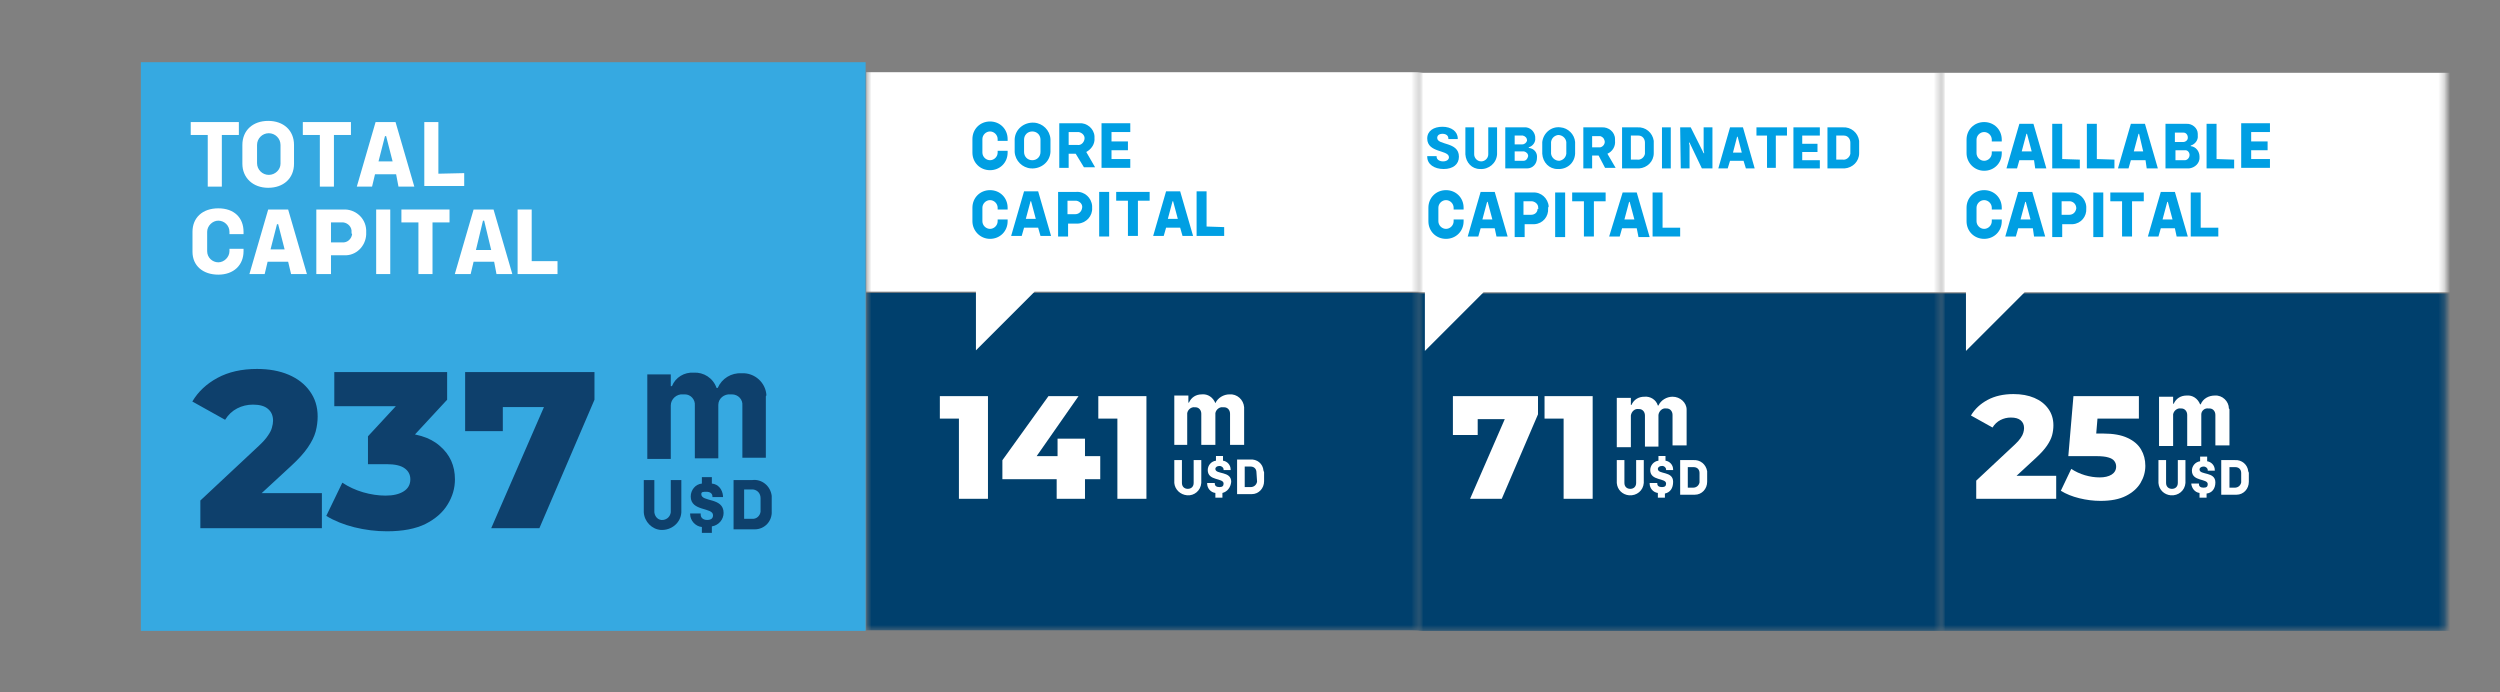 <svg xmlns="http://www.w3.org/2000/svg" width="426" height="118" viewBox="0 0 426 118" fill="none"><rect x="0" y="0" width="426" height="118" fill="#808080" stroke="none"/><mask id="mask0_3201_153" style="mask-type:luminance" maskUnits="userSpaceOnUse" x="330" y="9" width="87" height="99"><path d="M416.7 9H330.9V107.5H416.7V9Z" fill="white"></path></mask><g mask="url(#mask0_3201_153)"><path d="M418.2 50H145.1V107.5H418.2V50Z" fill="#00406D"></path><path d="M418.1 12.4H145.1V49.8H163.8V52.7V59.8L173.8 49.8H244.3V52.7V59.8L254.3 49.8H335V52.7V59.8L345 49.8H418.1V12.4Z" fill="white"></path><path d="M335.1 26.1V23.8C335.1 22.1 336.4 20.8 338.1 20.8C339.8 20.8 341.1 22.1 341.1 23.8V24.1H339.4V23.8C339.4 23.1 338.8 22.5 338.1 22.5C337.4 22.5 336.8 23.1 336.8 23.8V26.1C336.8 26.8 337.4 27.4 338.1 27.4C338.8 27.4 339.4 26.8 339.4 26.1V25.8H341.1V26.1C341.1 27.8 339.8 29.1 338.1 29.1C336.4 29.1 335.1 27.7 335.1 26.1Z" fill="#009FE3"></path><path d="M346.6 27.3H344.1L343.7 28.7H341.9L344.1 21.1H346.5L348.7 28.7H346.8L346.6 27.3ZM346.2 25.8L345.4 22.8H345.3L344.5 25.8H346.2Z" fill="#009FE3"></path><path d="M354.4 27.2V28.7H349.7V21.1H351.4V27.1L354.4 27.2Z" fill="#009FE3"></path><path d="M360.3 27.2V28.7H355.6V21.1H357.3V27.1L360.3 27.2Z" fill="#009FE3"></path><path d="M365.6 27.3H363.1L362.7 28.7H360.9L363.1 21.1H365.5L367.7 28.7H365.8L365.6 27.3ZM365.2 25.8L364.5 22.8H364.4L363.6 25.8H365.2Z" fill="#009FE3"></path><path d="M374.8 26.7C374.9 27.8 374 28.6 373 28.7C372.9 28.7 372.9 28.7 372.8 28.7H369V21.1H372.5C373.5 21 374.5 21.8 374.5 22.8C374.5 22.9 374.5 23 374.5 23.1C374.6 23.9 374 24.6 373.3 24.8V24.9C374.2 25 374.8 25.8 374.8 26.7ZM370.6 22.6V24.2H372C372.4 24.2 372.8 23.9 372.8 23.5V23.4C372.8 23 372.5 22.6 372.1 22.6H372H370.6ZM373.1 26.4C373.1 26 372.8 25.6 372.4 25.6H372.3H370.7V27.3H372.3C372.7 27.3 373.1 26.9 373.1 26.4Z" fill="#009FE3"></path><path d="M380.7 27.2V28.7H376V21.1H377.7V27.1L380.7 27.2Z" fill="#009FE3"></path><path d="M383.6 22.6V24.1H386.4V25.6H383.6V27.1H386.8V28.6H381.9V21H386.8V22.5H383.6V22.6Z" fill="#009FE3"></path><path d="M335.1 37.7V35.4C335.1 33.7 336.4 32.4 338.1 32.4C339.8 32.4 341.1 33.7 341.1 35.4V35.7H339.4V35.4C339.4 34.7 338.8 34.1 338.1 34.1C337.4 34.1 336.8 34.7 336.8 35.4V37.7C336.8 38.4 337.4 39 338.1 39C338.8 39 339.4 38.4 339.4 37.7V37.4H341.1V37.7C341.1 39.4 339.8 40.7 338.1 40.7C336.4 40.7 335.1 39.4 335.1 37.7Z" fill="#009FE3"></path><path d="M346.4 38.9H343.9L343.5 40.3H341.7L343.9 32.7H346.3L348.5 40.3H346.6L346.4 38.9ZM346 37.4L345.2 34.4H345.1L344.3 37.4H346Z" fill="#009FE3"></path><path d="M355.5 35.5C355.6 36.9 354.6 38.1 353.2 38.2C353.1 38.2 353 38.2 352.9 38.2H351.4V40.4H349.7V32.8H352.8C354.2 32.7 355.4 33.8 355.5 35.2C355.5 35.3 355.5 35.4 355.5 35.5ZM353.8 35.5C353.8 34.9 353.4 34.4 352.8 34.3C352.7 34.3 352.7 34.3 352.6 34.3H351.3V36.6H352.6C353.2 36.6 353.7 36.2 353.8 35.5Z" fill="#009FE3"></path><path d="M356.7 32.8H358.4V40.4H356.7V32.8Z" fill="#009FE3"></path><path d="M365.3 34.3H363.3V40.3H361.6V34.3H359.6V32.8H365.3V34.3Z" fill="#009FE3"></path><path d="M370.6 38.9H368.2L367.8 40.3H366L368.2 32.7H370.6L372.8 40.3H370.9L370.6 38.9ZM370.2 37.4L369.4 34.4H369.3L368.5 37.4H370.2Z" fill="#009FE3"></path><path d="M378 38.8V40.3H373.3V32.8H375V38.8H378Z" fill="#009FE3"></path><path d="M379.9 69.8V75.9H377.5V70.7C377.5 70.1 377.1 69.6 376.5 69.6C376.4 69.6 376.4 69.6 376.3 69.6C375.7 69.5 375.1 70 375.1 70.6V70.7V76H372.7V70.7C372.7 70.1 372.3 69.6 371.7 69.6H371.6C371 69.5 370.4 70 370.3 70.6V70.7V76H367.9V67.6H370.3V68.8H370.4C370.8 67.9 371.6 67.4 372.6 67.4C373.6 67.3 374.5 67.9 374.9 68.9H375C375.4 67.9 376.4 67.4 377.4 67.4C378.7 67.3 379.8 68.4 379.8 69.6C379.9 69.7 379.9 69.7 379.9 69.8Z" fill="white"></path><path d="M367.8 82.3V78.4H369.1V82.3C369.1 82.9 369.5 83.3 370.1 83.3C370.7 83.3 371.1 82.9 371.1 82.3V78.4H372.4V82.3C372.3 83.6 371.2 84.5 369.9 84.4C368.8 84.3 367.9 83.5 367.8 82.3Z" fill="white"></path><path d="M376 84.1V84.8H374.8V84C374 83.9 373.5 83.2 373.4 82.5V82.4H374.7V82.5C374.7 82.9 375 83.1 375.5 83.1C376 83.1 376.2 82.9 376.2 82.5C376.2 81.5 373.5 82.1 373.5 80.2C373.5 79.4 374.1 78.7 374.9 78.6V77.8H376.1V78.6C376.8 78.7 377.4 79.3 377.4 80.1V80.2H376.2V80.1C376.2 79.8 375.9 79.5 375.5 79.5C375.1 79.5 374.8 79.7 374.8 80C374.8 81 377.5 80.3 377.5 82.2C377.5 83.3 376.9 84 376 84.1Z" fill="white"></path><path d="M383.2 80.6V82.1C383.2 83.3 382.3 84.3 381.1 84.3C381 84.3 380.9 84.3 380.8 84.3H378.5V78.4H380.8C382 78.3 383 79.2 383.1 80.3C383.2 80.5 383.2 80.6 383.2 80.6ZM381.9 80.6C381.9 80 381.5 79.6 380.9 79.6C380.9 79.6 380.9 79.6 380.8 79.6H379.9V83.1H380.8C381.4 83.1 381.8 82.7 381.9 82.2C381.9 82.2 381.9 82.2 381.9 82.1V80.6Z" fill="white"></path></g><mask id="mask1_3201_153" style="mask-type:luminance" maskUnits="userSpaceOnUse" x="241" y="9" width="90" height="99"><path d="M330.7 9.4H241.8V107.6H330.7V9.4Z" fill="white"></path></mask><g mask="url(#mask1_3201_153)"><path d="M416.7 50H143.6V107.5H416.7V50Z" fill="#00406D"></path><path d="M416.7 12.4H143.6V49.8H162.3V52.7V59.8L172.3 49.8H242.8V52.7V59.8L252.8 49.8H333.5V52.7V59.8L343.6 49.8H416.7V12.4Z" fill="white"></path><path d="M243.2 26.7V26.6H244.8V26.7C244.8 27.2 245.3 27.5 245.9 27.5C246.5 27.5 246.9 27.2 246.9 26.8C246.9 25.5 243.2 26.1 243.2 23.6C243.2 22.3 244.3 21.6 245.8 21.6C247.3 21.6 248.4 22.4 248.4 23.6V23.7H246.8V23.6C246.8 23.1 246.4 22.8 245.8 22.8C245.2 22.8 244.9 23.1 244.9 23.5C244.9 24.8 248.6 24.1 248.6 26.7C248.6 28 247.6 28.8 246 28.8C244.4 28.8 243.2 28 243.2 26.7Z" fill="#009FE3"></path><path d="M249.7 26.3V21.7H251.2V26.3C251.2 26.9 251.7 27.5 252.4 27.5C253 27.5 253.6 27 253.6 26.3V21.7H255.1V26.3C255 27.8 253.7 28.9 252.2 28.8C250.8 28.8 249.8 27.7 249.7 26.3Z" fill="#009FE3"></path><path d="M261.9 26.9C261.9 27.9 261.2 28.7 260.2 28.7C260.1 28.7 260.1 28.7 260 28.7H256.5V21.7H259.7C260.7 21.6 261.5 22.4 261.6 23.3C261.6 23.4 261.6 23.4 261.6 23.5C261.7 24.2 261.2 24.9 260.5 25.1V25.2C261.4 25.3 262 26 261.9 26.9ZM258.1 23.1V24.6H259.4C259.8 24.6 260.1 24.3 260.2 24V23.9C260.2 23.5 259.9 23.2 259.5 23.1H259.4H258.1ZM260.4 26.6C260.4 26.2 260.1 25.9 259.7 25.8H259.6H258.1V27.4H259.6C260 27.4 260.3 27.1 260.4 26.6Z" fill="#009FE3"></path><path d="M262.8 26.2V24.2C263 22.6 264.4 21.5 265.9 21.7C267.2 21.8 268.3 22.9 268.4 24.2V26.2C268.3 27.8 267 28.9 265.4 28.8C264 28.8 262.9 27.7 262.8 26.2ZM266.9 26.2V24.2C266.8 23.5 266.2 23 265.5 23C264.9 23.1 264.4 23.5 264.3 24.2V26.2C264.4 26.9 265 27.4 265.7 27.4C266.3 27.3 266.8 26.9 266.9 26.2Z" fill="#009FE3"></path><path d="M272.4 26.5H271.3V28.7H269.8V21.7H272.9C274.1 21.6 275.2 22.5 275.2 23.7C275.2 23.8 275.2 23.9 275.2 24C275.3 24.9 274.8 25.8 273.9 26.2L275.3 28.6H273.5L272.4 26.5ZM271.3 25.1H272.7C273.2 25 273.6 24.4 273.4 23.9C273.3 23.5 273 23.3 272.7 23.2H271.3V25.1Z" fill="#009FE3"></path><path d="M281.799 24.3V26.1C281.799 27.5 280.699 28.6 279.299 28.7C279.199 28.7 279.099 28.7 278.999 28.7H276.399V21.7H278.999C280.399 21.6 281.599 22.6 281.799 24C281.799 24.1 281.799 24.2 281.799 24.3ZM280.299 24.3C280.299 23.7 279.899 23.1 279.199 23.1C279.099 23.1 279.099 23.1 278.999 23.1H277.899V27.2H278.999C279.599 27.3 280.199 26.8 280.299 26.2C280.299 26.1 280.299 26.1 280.299 26V24.3Z" fill="#009FE3"></path><path d="M283.2 21.7H284.7V28.7H283.2V21.7Z" fill="#009FE3"></path><path d="M286.3 21.7H288.1L290.3 26.1H290.4L290.3 25.6V21.7H291.8V28.7H290L287.9 24.3H287.8L287.9 24.8V28.7H286.4L286.3 21.7Z" fill="#009FE3"></path><path d="M297.1 27.4H294.8L294.4 28.7H292.8L294.8 21.7H297L299 28.7H297.5L297.1 27.4ZM296.8 26L296.1 23.3H296L295.3 26H296.8Z" fill="#009FE3"></path><path d="M304.4 23.1H302.6V28.6H301.1V23.1H299.3V21.7H304.5V23.1H304.4Z" fill="#009FE3"></path><path d="M307.1 23.1V24.5H309.7V25.9H307.1V27.3H310.1V28.7H305.6V21.7H310.1V23.1H307.1Z" fill="#009FE3"></path><path d="M316.799 24.3V26.1C316.799 27.5 315.699 28.6 314.299 28.7C314.199 28.7 314.099 28.7 313.999 28.7H311.399V21.7H313.999C315.399 21.6 316.599 22.6 316.799 24C316.799 24.1 316.799 24.2 316.799 24.3ZM315.299 24.3C315.299 23.7 314.899 23.1 314.199 23.1C314.099 23.1 314.099 23.1 313.999 23.1H312.899V27.2H313.999C314.599 27.3 315.199 26.8 315.299 26.2C315.299 26.1 315.299 26.1 315.299 26V24.3Z" fill="#009FE3"></path><path d="M243.399 37.7V35.4C243.399 33.7 244.699 32.4 246.399 32.4C248.099 32.4 249.399 33.7 249.399 35.4V35.7H247.699V35.4C247.699 34.7 247.099 34.1 246.399 34.1C245.699 34.1 245.099 34.7 245.099 35.4V37.7C245.099 38.4 245.699 39 246.399 39C247.099 39 247.699 38.4 247.699 37.7V37.4H249.399V37.7C249.399 39.4 248.099 40.7 246.399 40.7C244.699 40.7 243.399 39.4 243.399 37.7Z" fill="#009FE3"></path><path d="M254.7 38.9H252.3L251.9 40.3H250.1L252.3 32.7H254.7L256.9 40.3H255L254.7 38.9ZM254.3 37.4L253.5 34.4H253.4L252.6 37.4H254.3Z" fill="#009FE3"></path><path d="M263.8 35.5C263.9 36.9 262.9 38.1 261.5 38.2C261.4 38.2 261.3 38.2 261.2 38.2H259.8V40.4H258.1V32.8H261.2C262.6 32.7 263.8 33.8 263.9 35.2C263.8 35.3 263.8 35.4 263.8 35.5ZM262.1 35.5C262.2 34.9 261.7 34.4 261.1 34.3C261 34.3 261 34.3 260.9 34.3H259.6V36.6H260.9C261.5 36.6 262 36.2 262 35.6C262.2 35.6 262.2 35.5 262.1 35.5Z" fill="#009FE3"></path><path d="M265 32.8H266.7V40.4H265V32.8Z" fill="#009FE3"></path><path d="M273.599 34.3H271.599V40.3H269.899V34.3H267.899V32.8H273.599V34.3Z" fill="#009FE3"></path><path d="M278.9 38.9H276.4L276 40.3H274.2L276.5 32.8H278.9L281.1 40.4H279.2L278.9 38.9ZM278.5 37.4L277.7 34.4H277.6L276.8 37.4H278.5Z" fill="#009FE3"></path><path d="M286.3 38.8V40.3H281.6V32.8H283.3V38.8H286.3Z" fill="#009FE3"></path><path d="M287.4 69.8V75.9H285V70.7C285 70.1 284.6 69.6 284 69.6H283.9C283.3 69.5 282.7 70 282.6 70.7C282.6 70.7 282.6 70.7 282.6 70.8V76.1H280.299V70.8C280.299 70.2 279.899 69.7 279.299 69.7H279.2C278.6 69.6 278 70.1 277.9 70.8C277.9 70.8 277.9 70.8 277.9 70.9V76.2H275.5V67.8H277.9V69H278C278.4 68.1 279.2 67.6 280.2 67.6C281.2 67.5 282.2 68.1 282.5 69.1H282.6C283 68.2 284 67.6 285 67.6C286.3 67.6 287.4 68.6 287.4 69.8C287.4 69.7 287.4 69.7 287.4 69.8Z" fill="white"></path><path d="M275.5 82.3V78.4H276.799V82.3C276.799 82.9 277.199 83.3 277.799 83.3C278.399 83.3 278.799 82.9 278.799 82.3V78.4H280.1V82.3C280 83.6 278.9 84.5 277.6 84.4C276.5 84.3 275.6 83.5 275.5 82.3Z" fill="white"></path><path d="M283.7 84.1V84.8H282.5V84C281.7 83.9 281.1 83.2 281.1 82.4V82.3H282.4V82.4C282.4 82.8 282.7 83 283.2 83C283.7 83 283.9 82.8 283.9 82.4C283.9 81.4 281.2 82 281.2 80.1C281.2 79.3 281.8 78.6 282.6 78.5V77.7H283.8V78.5C284.5 78.6 285.1 79.2 285.1 80V80.1H283.9V80C283.9 79.7 283.6 79.4 283.3 79.4C283.3 79.4 283.3 79.4 283.2 79.4C282.8 79.4 282.5 79.6 282.5 79.9C282.5 80.9 285.1 80.2 285.1 82.1C285.1 83.2 284.6 83.9 283.7 84.1Z" fill="white"></path><path d="M290.9 80.6V82.1C290.9 83.3 290 84.3 288.8 84.3C288.7 84.3 288.6 84.3 288.5 84.3H286.3V78.4H288.5C289.7 78.3 290.7 79.1 290.9 80.3C290.9 80.4 290.9 80.5 290.9 80.6ZM289.6 80.6C289.6 80 289.2 79.6 288.6 79.6C288.6 79.6 288.6 79.6 288.5 79.6H287.6V83.1H288.5C289.1 83.1 289.5 82.7 289.6 82.2C289.6 82.2 289.6 82.2 289.6 82.1V80.6Z" fill="white"></path></g><mask id="mask2_3201_153" style="mask-type:luminance" maskUnits="userSpaceOnUse" x="147" y="10" width="95" height="98"><path d="M241.7 10.6H147.6V107.5H241.7V10.6Z" fill="white"></path></mask><g mask="url(#mask2_3201_153)"><path d="M420.7 49.9H147.6V107.4H420.7V49.9Z" fill="#00406D"></path><path d="M420.7 12.3H147.6V49.7H166.3V52.6V59.7L176.3 49.7H246.8V52.6V59.7L256.8 49.7H337.5V52.6V59.7L347.6 49.7H420.7V12.3Z" fill="white"></path><path d="M165.7 26V23.7C165.7 22 167 20.7 168.7 20.7C170.4 20.7 171.7 22 171.7 23.7V24H170V23.7C170 23 169.4 22.4 168.7 22.4C168 22.4 167.4 23 167.4 23.7V26C167.4 26.7 168 27.3 168.7 27.3C169.4 27.3 170 26.7 170 26V25.7H171.7V26C171.7 27.7 170.4 29 168.7 29C167 29 165.7 27.7 165.7 26Z" fill="#009FE3"></path><path d="M172.9 25.9V23.7C173 22 174.5 20.8 176.2 20.9C177.7 21 178.9 22.2 179 23.7V25.9C178.9 27.6 177.4 28.8 175.7 28.7C174.2 28.6 173 27.4 172.9 25.9ZM177.3 25.9V23.8C177.3 23 176.7 22.4 175.9 22.4C175.1 22.4 174.5 23 174.5 23.8V25.9C174.5 26.7 175.1 27.3 175.9 27.3C176.7 27.3 177.3 26.7 177.3 25.9Z" fill="#009FE3"></path><path d="M183.3 26.2H182.1V28.6H180.5V21H183.9C185.2 20.9 186.4 21.9 186.5 23.2C186.5 23.3 186.5 23.4 186.5 23.5C186.6 24.5 186 25.4 185.1 25.9L186.6 28.5H184.7L183.3 26.2ZM182.1 24.7H183.6C184.2 24.8 184.7 24.3 184.8 23.7C184.9 23.1 184.4 22.6 183.8 22.5C183.7 22.5 183.7 22.5 183.6 22.5H182.1V24.7Z" fill="#009FE3"></path><path d="M189.4 22.6V24.1H192.2V25.6H189.4V27.1H192.6V28.6H187.7V21H192.6V22.5H189.4V22.6Z" fill="#009FE3"></path><path d="M165.7 37.7V35.4C165.7 33.7 167 32.4 168.7 32.4C170.4 32.4 171.7 33.7 171.7 35.4V35.7H170V35.4C170 34.7 169.4 34.1 168.7 34.1C168 34.1 167.4 34.7 167.4 35.4V37.7C167.4 38.4 168 39 168.7 39C169.4 39 170 38.4 170 37.7V37.4H171.7V37.7C171.7 39.4 170.4 40.7 168.7 40.7C167 40.7 165.7 39.3 165.7 37.7Z" fill="#009FE3"></path><path d="M176.9 38.8H174.5L174.1 40.2H172.3L174.5 32.6H176.9L179.1 40.2H177.3L176.9 38.8ZM176.5 37.3L175.7 34.3H175.6L174.8 37.3H176.5Z" fill="#009FE3"></path><path d="M186.1 35.4C186.2 36.8 185.1 38 183.7 38.1C183.6 38.1 183.5 38.1 183.4 38.1H182V40.3H180.3V32.7H183.4C184.8 32.6 186 33.7 186.1 35.1C186.1 35.2 186.1 35.3 186.1 35.4ZM184.4 35.4C184.5 34.8 184 34.3 183.4 34.2C183.3 34.2 183.3 34.2 183.2 34.2H181.9V36.5H183.2C183.8 36.5 184.3 36.1 184.4 35.4C184.4 35.5 184.4 35.5 184.4 35.4Z" fill="#009FE3"></path><path d="M187.3 32.7H189V40.3H187.3V32.7Z" fill="#009FE3"></path><path d="M195.9 34.2H193.9V40.2H192.2V34.2H190.2V32.7H195.9V34.2Z" fill="#009FE3"></path><path d="M201.1 38.8H198.7L198.3 40.2H196.5L198.7 32.6H201.1L203.3 40.2H201.5L201.1 38.8ZM200.7 37.3L199.9 34.3H199.8L199 37.3H200.7Z" fill="#009FE3"></path><path d="M208.6 38.7V40.2H203.9V32.6H205.6V38.6L208.6 38.7Z" fill="#009FE3"></path></g><path d="M147.5 10.6H24V107.5H147.5V10.6Z" fill="#36A9E1"></path><path d="M130.5 67.6V78H126.5V69.1C126.6 68.1 125.8 67.2 124.7 67.2C124.6 67.2 124.5 67.2 124.5 67.2C123.4 67.1 122.4 67.9 122.4 69V69.1V78.1H118.4V69.1C118.5 68.1 117.7 67.2 116.7 67.2C116.6 67.2 116.5 67.2 116.4 67.2C115.3 67.1 114.3 68 114.3 69.1C114.3 69.1 114.3 69.1 114.3 69.2V78.2H110.3V63.8H114.3V65.8H114.5C115.1 64.3 116.6 63.4 118.2 63.5C119.9 63.4 121.5 64.4 122.1 66.1H122.3C123 64.5 124.6 63.5 126.4 63.6C128.6 63.5 130.5 65.2 130.6 67.4C130.5 67.4 130.5 67.5 130.5 67.6Z" fill="#0E406C"></path><path d="M109.7 87.3V81.8H111.5V87.3C111.6 88.1 112.2 88.7 113 88.6C113.7 88.5 114.2 88 114.3 87.3V81.8H116.1V87.3C116 89.1 114.4 90.4 112.6 90.3C111.1 90.2 109.8 88.9 109.7 87.3Z" fill="#0E406C"></path><path d="M121.3 89.7V90.8H119.6V89.8C118.5 89.7 117.6 88.7 117.6 87.6V87.5H119.4V87.7C119.4 88.2 119.8 88.6 120.5 88.6C121.2 88.6 121.5 88.3 121.5 87.8C121.5 86.4 117.7 87.2 117.7 84.6C117.7 83.5 118.5 82.5 119.6 82.4V81.3H121.3V82.4C122.4 82.5 123.1 83.4 123.2 84.5V84.7H121.4V84.6C121.4 84.1 121 83.8 120.4 83.8C119.8 83.8 119.5 83.8 119.5 84.2C119.5 85.6 123.3 84.7 123.3 87.4C123.3 88.5 122.5 89.5 121.3 89.7Z" fill="#0E406C"></path><path d="M131.5 84.9V87.1C131.6 88.8 130.3 90.2 128.6 90.2C128.5 90.2 128.3 90.2 128.2 90.2H125V81.8H128.2C129.8 81.6 131.3 82.8 131.5 84.5C131.5 84.6 131.5 84.7 131.5 84.9ZM129.6 84.9C129.6 84.1 129.1 83.5 128.3 83.4C128.2 83.4 128.1 83.4 128.1 83.4H126.8V88.4H128.1C128.9 88.5 129.5 87.9 129.6 87.2C129.6 87.1 129.6 87 129.6 87V84.9Z" fill="#0E406C"></path><path d="M40.7 23H37.8V31.8H35.4V23H32.5V20.8H40.7V23Z" fill="white"></path><path d="M41.3 27.9V24.7C41.3 22.2 43.1 20.6 45.7 20.6C48.3 20.6 50.1 22.2 50.1 24.7V27.9C50.1 30.4 48.3 32 45.7 32C43.1 32 41.3 30.3 41.3 27.9ZM47.8 27.9V24.7C47.8 23.6 46.9 22.7 45.8 22.7C44.7 22.7 43.8 23.6 43.8 24.7V27.8C43.8 28.9 44.7 29.8 45.8 29.8C46.9 29.8 47.8 28.9 47.8 27.9Z" fill="white"></path><path d="M59.8 23H56.9V31.8H54.5V23H51.6V20.8H59.8V23Z" fill="white"></path><path d="M67.5 29.7H63.9L63.4 31.8H60.8L64 20.8H67.4L70.6 31.8H67.9L67.5 29.7ZM66.9 27.5L65.8 23.2H65.6L64.5 27.5H66.9Z" fill="white"></path><path d="M79.1 29.5V31.7H72.3V20.8H74.7V29.6L79.1 29.5Z" fill="white"></path><path d="M32.8 42.9V39.5C32.8 37.1 34.5 35.5 37.2 35.5C39.9 35.5 41.5 37.1 41.5 39.5V39.9H39.1V39.5C39.1 38.4 38.2 37.6 37.2 37.6C36.2 37.6 35.3 38.5 35.3 39.5V42.8C35.3 43.9 36.2 44.7 37.2 44.7C38.2 44.7 39.1 43.8 39.1 42.8V42.4H41.5V42.8C41.5 45.2 39.8 46.8 37.2 46.8C34.6 46.8 32.8 45.3 32.8 42.9Z" fill="white"></path><path d="M49.1 44.6H45.6L45.1 46.7H42.5L45.7 35.7H49.1L52.3 46.7H49.6L49.1 44.6ZM48.5 42.5L47.4 38.2H47.2L46.1 42.5H48.5Z" fill="white"></path><path d="M62.4 39.6C62.5 41.6 61 43.4 59 43.5C58.8 43.5 58.7 43.5 58.5 43.5H56.4V46.7H53.9V35.7H58.5C60.5 35.6 62.3 37.1 62.4 39.2C62.4 39.3 62.4 39.5 62.4 39.6ZM59.9 39.6C60 38.7 59.3 38 58.5 37.9C58.4 37.9 58.3 37.9 58.3 37.9H56.4V41.3H58.3C59.2 41.4 59.9 40.7 60 39.9C59.9 39.8 59.9 39.7 59.9 39.6Z" fill="white"></path><path d="M64.1 35.7H66.5V46.7H64.1V35.7Z" fill="white"></path><path d="M76.6 37.9H73.7V46.7H71.3V37.9H68.4V35.7H76.6V37.9Z" fill="white"></path><path d="M84.2 44.6H80.7L80.2 46.7H77.5L80.7 35.7H84.1L87.3 46.7H84.6L84.2 44.6ZM83.7 42.6L82.5 37.6H82.3L81.1 42.6H83.7Z" fill="white"></path><path d="M95 44.5V46.7H88.2V35.7H90.6V44.5H95Z" fill="white"></path><path d="M212 69.7V75.8H209.6V70.5C209.6 69.9 209.2 69.4 208.6 69.4C208.5 69.4 208.5 69.4 208.4 69.4C207.8 69.3 207.2 69.8 207.1 70.4V70.5V75.8H204.7V70.5C204.7 69.9 204.3 69.4 203.7 69.4H203.6C203 69.3 202.4 69.8 202.3 70.4V70.5V75.8H200.1V67.4H202.5V68.6H202.6C203 67.7 203.8 67.2 204.8 67.2C205.8 67.1 206.7 67.7 207.1 68.7C207.5 67.8 208.5 67.2 209.5 67.2C210.8 67.1 211.9 68.1 212 69.4C212 69.5 212 69.6 212 69.7Z" fill="white"></path><path d="M200.1 82.3V78.4H201.4V82.3C201.4 82.9 201.8 83.3 202.4 83.3C203 83.3 203.4 82.9 203.4 82.3V78.4H204.7V82.3C204.6 83.6 203.5 84.5 202.3 84.4C201.1 84.3 200.2 83.4 200.1 82.3Z" fill="white"></path><path d="M208.3 84V84.8H207.1V84C206.3 83.9 205.7 83.2 205.7 82.4V82.3H207V82.4C207 82.8 207.3 83 207.8 83C208.3 83 208.5 82.8 208.5 82.4C208.5 81.4 205.8 82 205.8 80.1C205.8 79.3 206.4 78.6 207.2 78.5V77.7H208.4V78.5C209.1 78.6 209.7 79.2 209.7 80V80.1H208.5V80C208.5 79.7 208.2 79.4 207.8 79.4C207.4 79.4 207.1 79.6 207.1 79.9C207.1 80.9 209.8 80.2 209.8 82.1C209.7 83.1 209.1 83.8 208.3 84Z" fill="white"></path><path d="M215.4 80.5V82C215.4 83.2 214.5 84.2 213.3 84.2C213.2 84.2 213.1 84.2 213 84.2H210.8V78.3H213C214.2 78.2 215.2 79 215.3 80.2C215.4 80.4 215.4 80.5 215.4 80.5ZM214.1 80.5C214.1 79.9 213.7 79.5 213.1 79.5C213.1 79.5 213.1 79.5 213 79.5H212.1V83H213.1C213.7 83 214.1 82.6 214.2 82.1C214.2 82.1 214.2 82.1 214.2 82L214.1 80.5Z" fill="white"></path><path d="M34.14 90V85.288L44.096 75.978C44.805 75.319 45.325 74.737 45.654 74.23C46.009 73.723 46.237 73.267 46.338 72.862C46.465 72.431 46.528 72.039 46.528 71.684C46.528 70.823 46.237 70.151 45.654 69.67C45.097 69.189 44.248 68.948 43.108 68.948C42.145 68.948 41.246 69.163 40.41 69.594C39.574 70.025 38.89 70.671 38.358 71.532L32.772 68.416C33.76 66.744 35.191 65.401 37.066 64.388C38.941 63.375 41.183 62.868 43.792 62.868C45.844 62.868 47.643 63.197 49.188 63.856C50.733 64.515 51.937 65.452 52.798 66.668C53.685 67.884 54.128 69.315 54.128 70.962C54.128 71.823 54.014 72.685 53.786 73.546C53.558 74.382 53.115 75.281 52.456 76.244C51.823 77.181 50.873 78.233 49.606 79.398L41.702 86.694L40.448 84.034H54.85V90H34.14ZM65.932 90.532C64.083 90.532 62.233 90.304 60.384 89.848C58.56 89.392 56.964 88.746 55.596 87.91L58.332 82.248C59.396 82.957 60.574 83.502 61.866 83.882C63.183 84.262 64.463 84.452 65.704 84.452C66.996 84.452 68.022 84.211 68.782 83.73C69.542 83.249 69.922 82.565 69.922 81.678C69.922 80.893 69.605 80.272 68.972 79.816C68.339 79.335 67.3 79.094 65.856 79.094H62.702V74.344L69.846 66.63L70.568 69.214H56.964V63.4H76.192V68.112L69.048 75.826L65.362 73.736H67.414C70.733 73.736 73.241 74.483 74.938 75.978C76.661 77.447 77.522 79.347 77.522 81.678C77.522 83.198 77.104 84.629 76.268 85.972C75.457 87.315 74.203 88.417 72.506 89.278C70.809 90.114 68.617 90.532 65.932 90.532ZM83.705 90L94.079 66.174L96.093 69.366H82.603L85.681 65.908V73.47H79.259V63.4H101.299V68.112L91.913 90H83.705Z" fill="#0E406C"></path><path d="M163.4 85V69.275L165.525 71.325H160.15V67.5H168.35V85H163.4ZM170.807 81.65V78.425L178.657 67.5H183.782L176.157 78.425L173.807 77.725H187.482V81.65H170.807ZM180.057 85V81.65L180.207 77.725V74.75H184.882V85H180.057ZM190.402 85V69.275L192.527 71.325H187.152V67.5H195.352V85H190.402Z" fill="white"></path><path d="M250.5 85L257.325 69.325L258.65 71.425H249.775L251.8 69.15V74.125H247.575V67.5H262.075V70.6L255.9 85H250.5ZM266.44 85V69.275L268.565 71.325H263.19V67.5H271.39V85H266.44Z" fill="white"></path><path d="M336.75 85V81.9L343.3 75.775C343.767 75.342 344.108 74.958 344.325 74.625C344.558 74.292 344.708 73.992 344.775 73.725C344.858 73.442 344.9 73.183 344.9 72.95C344.9 72.383 344.708 71.942 344.325 71.625C343.958 71.308 343.4 71.15 342.65 71.15C342.017 71.15 341.425 71.292 340.875 71.575C340.325 71.858 339.875 72.283 339.525 72.85L335.85 70.8C336.5 69.7 337.442 68.817 338.675 68.15C339.908 67.483 341.383 67.15 343.1 67.15C344.45 67.15 345.633 67.367 346.65 67.8C347.667 68.233 348.458 68.85 349.025 69.65C349.608 70.45 349.9 71.392 349.9 72.475C349.9 73.042 349.825 73.608 349.675 74.175C349.525 74.725 349.233 75.317 348.8 75.95C348.383 76.567 347.758 77.258 346.925 78.025L341.725 82.825L340.9 81.075H350.375V85H336.75ZM357.941 85.35C356.741 85.35 355.532 85.2 354.316 84.9C353.099 84.6 352.049 84.175 351.166 83.625L352.941 79.9C353.657 80.367 354.432 80.725 355.266 80.975C356.116 81.225 356.957 81.35 357.791 81.35C358.624 81.35 359.299 81.192 359.816 80.875C360.332 80.542 360.591 80.083 360.591 79.5C360.591 79.15 360.491 78.842 360.291 78.575C360.091 78.292 359.749 78.083 359.266 77.95C358.782 77.8 358.091 77.725 357.191 77.725H352.441L353.316 67.5H364.466V71.325H355.066L357.591 69.15L357.016 76.05L354.491 73.875H358.366C360.099 73.875 361.491 74.125 362.541 74.625C363.591 75.108 364.357 75.767 364.841 76.6C365.324 77.417 365.566 78.342 365.566 79.375C365.566 80.408 365.291 81.383 364.741 82.3C364.207 83.2 363.382 83.933 362.266 84.5C361.149 85.067 359.707 85.35 357.941 85.35Z" fill="white"></path></svg>